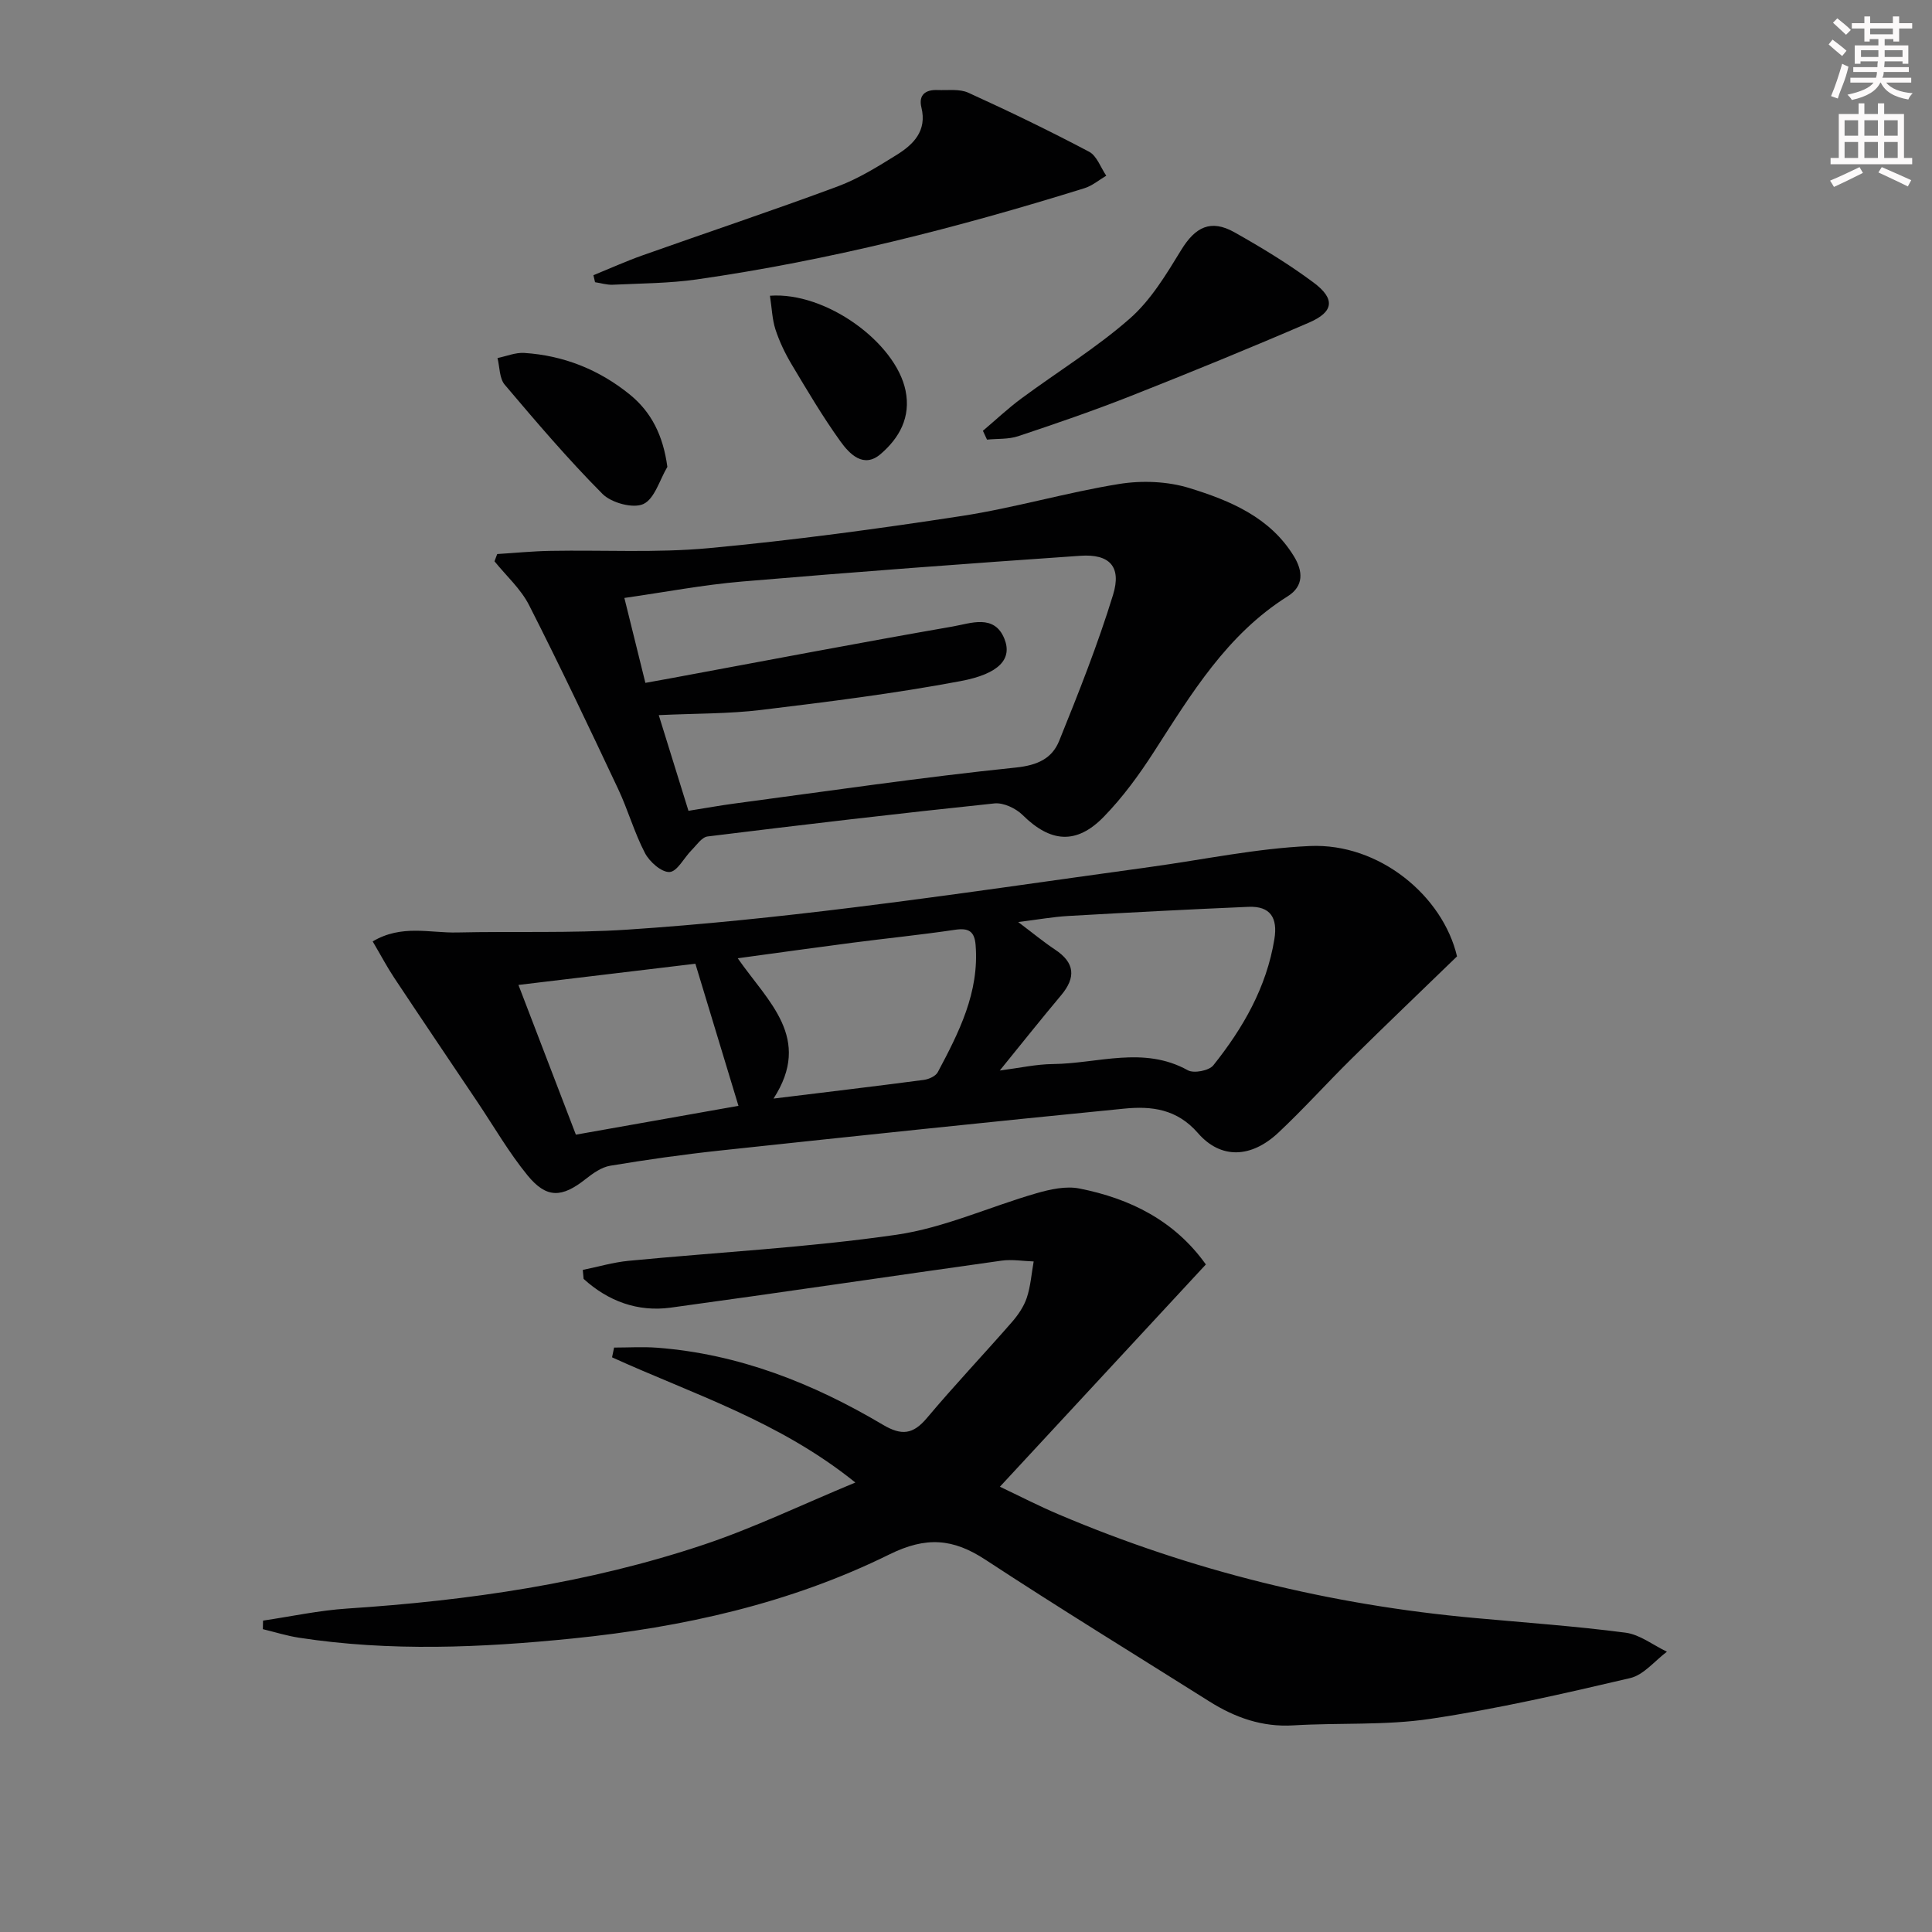 <svg enable-background="new 0 0 400 400" viewBox="0 0 400 400" xmlns="http://www.w3.org/2000/svg"><rect x="0" y="0" width="400" height="400" fill="#808080" stroke="none"/><g fill="#010102"><path d="m54.46 335.53c5.82-.86 11.62-2.12 17.47-2.5 25.12-1.65 49.91-5.23 73.82-13.24 10.32-3.46 20.2-8.23 31.34-12.85-15.8-12.74-33.64-18.3-50.37-25.92.14-.67.28-1.35.42-2.02 2.97 0 5.96-.19 8.91.03 16.93 1.29 32.29 7.38 46.71 15.93 3.92 2.33 6.29 2.03 9.17-1.4 5.66-6.74 11.73-13.14 17.53-19.78 1.29-1.48 2.5-3.23 3.12-5.07.8-2.4.98-5.02 1.43-7.54-2.21-.07-4.46-.47-6.62-.17-22.84 3.2-45.66 6.61-68.51 9.73-6.88.94-12.97-1.34-18.05-5.95-.06-.62-.11-1.24-.17-1.86 3.16-.64 6.28-1.57 9.47-1.88 18.5-1.79 37.11-2.74 55.48-5.4 9.87-1.43 19.29-5.8 28.98-8.59 2.85-.82 6.1-1.54 8.9-.98 10.52 2.08 19.72 6.67 26.17 15.72-14.2 15.33-28.19 30.43-42.64 46.02 4.01 1.9 8.03 3.98 12.19 5.74 27.57 11.71 56.31 18.74 86.13 21.44 10.41.95 20.86 1.69 31.22 3.04 2.97.39 5.71 2.58 8.56 3.94-2.52 1.88-4.8 4.8-7.61 5.46-13.71 3.21-27.47 6.37-41.38 8.44-9.31 1.39-18.9.78-28.35 1.35-6.46.39-12.08-1.61-17.4-4.96-15.47-9.75-31.07-19.31-46.36-29.34-6.7-4.39-12.25-4.86-19.89-1.09-20.56 10.15-42.75 15.09-65.56 17.4-18.92 1.91-37.79 2.74-56.67-.16-2.53-.39-4.99-1.17-7.48-1.77.01-.59.02-1.18.04-1.77z"/><path d="m301.66 198.01c-7.64 7.4-14.81 14.25-21.86 21.21-5.1 5.03-9.89 10.37-15.11 15.27-5.62 5.28-11.91 5.57-16.67.1-4.35-5.01-9.63-5.62-15.26-5.06-27.92 2.75-55.83 5.69-83.72 8.68-7.59.81-15.16 1.89-22.69 3.14-1.81.3-3.59 1.57-5.1 2.76-4.89 3.87-8.07 4.07-12.01-.74-3.87-4.73-6.96-10.1-10.38-15.2-5.75-8.56-11.52-17.1-17.22-25.69-1.53-2.3-2.82-4.76-4.48-7.57 5.99-3.56 11.86-1.72 17.44-1.85 11.77-.27 23.58.18 35.31-.59 15.57-1.03 31.11-2.66 46.59-4.57 20.59-2.54 41.13-5.59 61.68-8.41 10.99-1.51 21.95-3.84 32.99-4.33 14.43-.66 27.58 10.38 30.49 22.85zm-94.67 23.63c4.12-.53 7.56-1.31 11.01-1.34 9.3-.09 18.76-3.81 27.93 1.29 1.25.69 4.4.08 5.28-1.03 6.16-7.72 11.02-16.15 12.64-26.14.71-4.38-.82-6.86-5.36-6.67-12.43.53-24.86 1.18-37.29 1.89-3.17.18-6.33.75-10.39 1.26 3.14 2.37 5.3 4.16 7.62 5.7 4.12 2.72 4.36 5.76 1.27 9.45-4.13 4.92-8.14 9.96-12.71 15.59zm-46.84 5.81c11.07-1.36 21.11-2.55 31.12-3.87 1.04-.14 2.45-.77 2.89-1.6 4.38-8.23 8.61-16.52 7.83-26.32-.23-2.87-1.46-3.57-4.25-3.16-7.06 1.05-14.16 1.76-21.24 2.68-7.48.97-14.95 2.02-23.76 3.22 6.3 9.05 15.51 16.52 7.41 29.05zm-16.18-27.92c-12.11 1.45-24.11 2.89-36.63 4.39 4.19 10.93 8.02 20.91 11.89 31 11.54-2.05 22.54-4 33.66-5.97-3.06-10.08-5.93-19.54-8.92-29.42z"/><path d="m102.94 114.71c3.69-.23 7.37-.6 11.06-.66 10.92-.2 21.9.44 32.74-.56 17.51-1.63 34.97-3.99 52.36-6.66 10.96-1.68 21.68-4.87 32.62-6.63 4.71-.76 10.01-.55 14.54.85 8.39 2.59 16.67 6.01 21.63 14.12 1.89 3.09 2.08 6.17-1.29 8.29-12.6 7.91-19.96 20.21-27.73 32.26-3.04 4.72-6.42 9.35-10.32 13.36-5.7 5.87-11.08 5.34-16.82-.33-1.41-1.4-3.98-2.61-5.86-2.41-19.81 2.07-39.6 4.4-59.37 6.84-1.21.15-2.28 1.8-3.32 2.84-1.56 1.57-2.96 4.43-4.55 4.52-1.66.09-4.14-2.1-5.09-3.91-2.22-4.25-3.52-8.96-5.57-13.3-6.01-12.75-12.05-25.5-18.44-38.06-1.71-3.36-4.73-6.06-7.15-9.06.19-.5.38-1 .56-1.5zm30.68 26.67c1.97-.36 3.72-.67 5.46-.99 19.38-3.59 38.75-7.3 58.17-10.68 3.69-.64 8.63-2.66 10.71 2.57 1.63 4.09-.98 7.21-9.05 8.73-13.65 2.57-27.48 4.3-41.28 5.97-6.72.82-13.54.72-21.24 1.08 2.22 7.15 4.19 13.48 6.15 19.81 3.67-.58 6.6-1.12 9.55-1.51 19.4-2.58 38.78-5.44 58.24-7.45 4.52-.47 7.49-1.89 8.96-5.52 4.03-9.96 8.01-19.99 11.16-30.25 1.79-5.84-.73-8.49-6.79-8.07-23.36 1.61-46.71 3.35-70.04 5.33-8.02.68-15.97 2.2-24.35 3.4 1.51 6.07 2.89 11.64 4.35 17.58z"/><path d="m122.86 56.98c3.38-1.38 6.72-2.89 10.16-4.11 13.44-4.77 26.97-9.28 40.33-14.24 4.32-1.6 8.35-4.11 12.29-6.56 3.49-2.17 6.31-4.97 5.13-9.81-.64-2.62.85-3.71 3.3-3.62 2.16.08 4.57-.28 6.42.56 8.44 3.84 16.79 7.88 24.99 12.21 1.61.85 2.4 3.27 3.56 4.97-1.5.88-2.89 2.08-4.5 2.58-26.31 8.2-52.97 14.98-80.28 18.89-5.73.82-11.59.82-17.39 1.1-1.21.06-2.44-.34-3.67-.52-.12-.48-.23-.96-.34-1.45z"/><path d="m203.5 89.19c2.65-2.24 5.19-4.64 7.98-6.7 7.47-5.53 15.48-10.43 22.43-16.53 4.36-3.82 7.55-9.15 10.63-14.18 2.93-4.79 6.13-6.45 11.05-3.68 5.63 3.17 11.2 6.55 16.37 10.4 4.54 3.38 4.2 6.07-.94 8.29-12.18 5.26-24.47 10.28-36.81 15.16-7.7 3.04-15.55 5.74-23.41 8.36-2.01.67-4.29.49-6.45.71-.28-.61-.56-1.22-.85-1.83z"/><path d="m138.17 96.66c-1.6 2.69-2.64 6.63-4.98 7.7-2.13.97-6.61-.25-8.45-2.1-7.12-7.16-13.7-14.89-20.24-22.61-1.12-1.32-1.03-3.65-1.5-5.52 1.85-.38 3.72-1.17 5.53-1.06 8.18.52 15.54 3.48 21.87 8.62 4.46 3.63 6.89 8.46 7.77 14.97z"/><path d="m159.41 61.23c11.61-.86 26.02 9.7 28.07 19.61 1.15 5.56-1.31 9.87-5.17 13.18-3.53 3.02-6.44-.04-8.31-2.64-3.67-5.1-6.88-10.55-10.11-15.95-1.35-2.27-2.52-4.71-3.34-7.22-.68-2.09-.74-4.4-1.14-6.98z"/></g><path d="m378.6 9.2.8-1c.9.7 1.9 1.4 2.9 2.3l-.9 1.1c-1.1-.9-2-1.7-2.8-2.4zm.5 10.7c.9-2.1 1.6-4.3 2.3-6.7.4.2.8.4 1.3.6-.7 3.1-1.5 4.3-2.2 6.6zm.4-15.2.9-.9c1 .8 2 1.6 2.8 2.4l-1 1c-1-.9-1.9-1.8-2.7-2.5zm12.5-1.3h1.2v1.4h2.7v1.1h-2.7v2.7h-1.2v-.5h-1.8v1.3h4.9v3.8h-1.2v-.5h-3.7c0 .4-.1.9-.1 1.2h5.1v1h-5.2c0 .5-.1.9-.3 1.2h6v1h-5.2c1.1 1.3 2.9 2 5.5 2.2-.4.4-.7.8-.9 1.3-2.9-.5-4.8-1.6-5.7-3.5h-.1c-.8 1.7-2.7 2.9-5.9 3.6-.2-.4-.6-.8-.9-1.1 2.8-.6 4.6-1.4 5.4-2.5h-4.8v-1h5.3c.1-.3.2-.7.2-1.2h-4.9v-1h5c0-.4 0-.8.1-1.2h-3.6v.5h-1.2v-3.8h4.9v-1.3h-1.8v.5h-1.1v-2.7h-2.6v-1.1h2.6v-1.4h1.2v1.4h4.7v-1.4zm-6.7 8.4h3.6c0-.4 0-.9 0-1.4h-3.6zm1.9-4.7h4.7v-1.2h-4.7zm6.7 3.3h-3.7v1.4h3.7z" fill="#fcfafa"/><path d="m384.7 21.4h1.3v2.2h2.8v-2.2h1.3v2.2h4.1v9.1h1.7v1.3h-16.9v-1.3h1.7v-9.1h4.1v-2.2zm.3 13.2.7 1.2c-1.8.9-3.8 1.9-6 2.9-.2-.4-.5-.8-.8-1.3 2.4-1 4.4-2 6.1-2.8zm-3.1-6.5h2.8v-3.2h-2.8zm0 4.6h2.8v-3.3h-2.8v3.2zm4.1-4.6h2.8v-3.2h-2.8zm0 4.6h2.8v-3.3h-2.8zm3.6 1.9c2.1.9 4.1 1.8 6.1 2.7l-.7 1.3c-2.2-1.1-4.2-2-6.1-2.9zm3.3-9.7h-2.8v3.2h2.8zm-2.8 7.8h2.8v-3.3h-2.8z" fill="#fcfafa"/></svg>